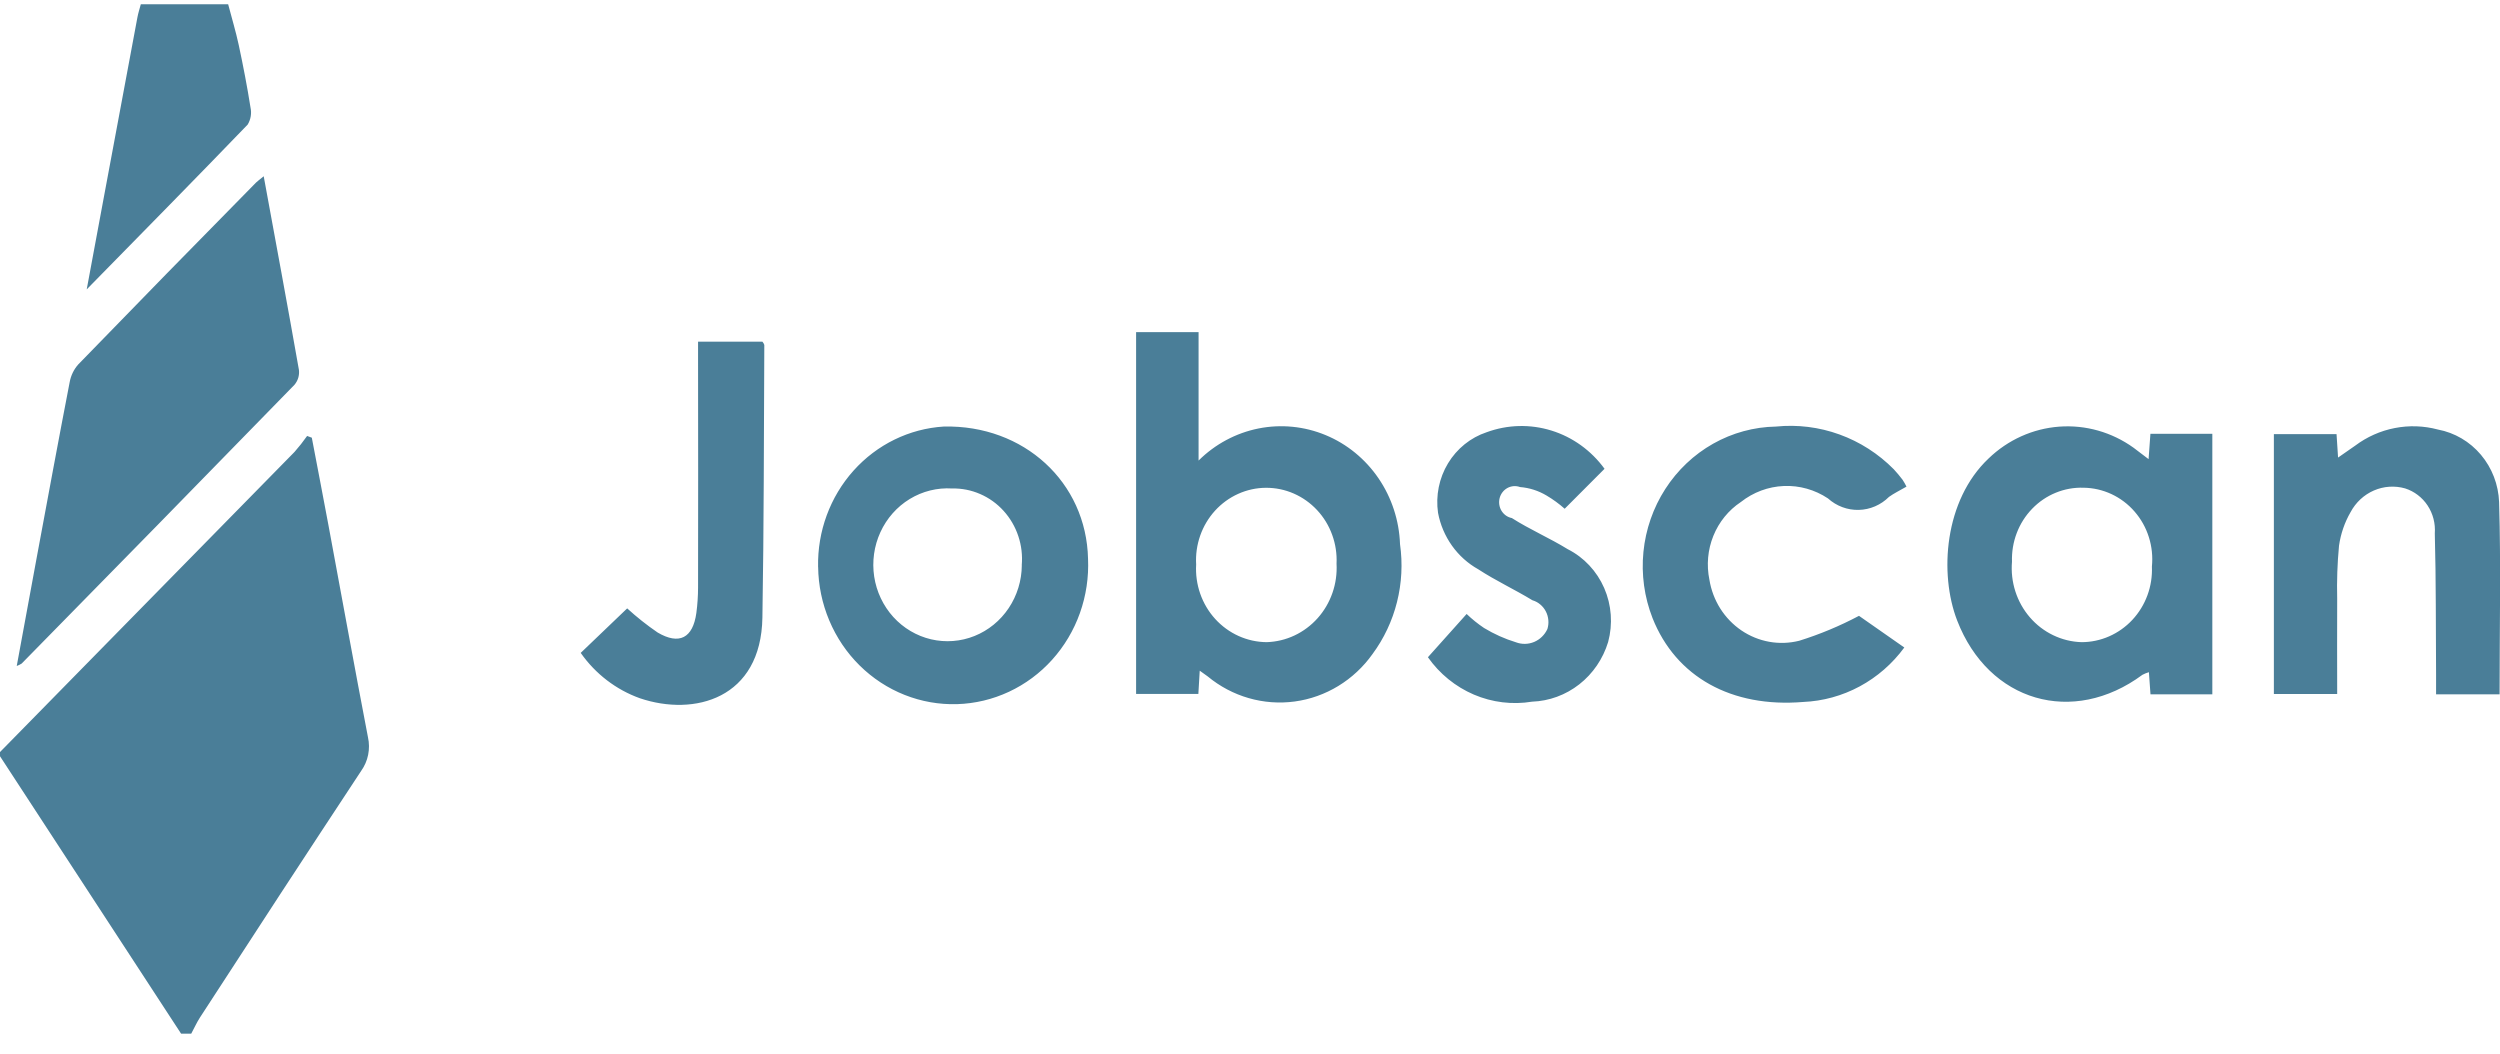 <svg width="102" height="43" viewBox="0 0 102 43" fill="none" xmlns="http://www.w3.org/2000/svg">
<g clip-path="url(#clip0_3066_2854)">
<path fill-rule="evenodd" clip-rule="evenodd" d="M-0.012 30.696C3.998 26.611 8.007 22.525 12.016 18.439C12.199 18.232 12.37 18.014 12.53 17.787L12.722 17.858C12.948 19.049 13.18 20.238 13.401 21.43C13.938 24.314 14.46 27.199 15.013 30.079C15.066 30.315 15.068 30.56 15.02 30.797C14.973 31.034 14.875 31.257 14.736 31.452C12.53 34.797 10.338 38.152 8.158 41.515C8.023 41.723 7.923 41.954 7.801 42.176H7.39L-0.012 30.836V30.696ZM9.309 0.175C9.454 0.731 9.622 1.284 9.742 1.843C9.922 2.685 10.086 3.532 10.22 4.382C10.274 4.622 10.232 4.874 10.106 5.082C7.978 7.29 5.826 9.474 3.538 11.807C3.794 10.434 4.015 9.24 4.236 8.051C4.692 5.602 5.149 3.154 5.607 0.706C5.64 0.527 5.699 0.351 5.745 0.175H9.309ZM10.759 7.19C11.255 9.894 11.739 12.494 12.197 15.097C12.209 15.205 12.199 15.314 12.168 15.418C12.136 15.521 12.084 15.617 12.015 15.699C8.313 19.499 4.603 23.291 0.884 27.073C0.82 27.113 0.753 27.146 0.683 27.172C0.963 25.651 1.232 24.183 1.503 22.721C1.945 20.342 2.384 17.963 2.843 15.59C2.892 15.321 3.013 15.072 3.192 14.87C5.601 12.386 8.019 9.912 10.447 7.448C10.514 7.385 10.586 7.333 10.759 7.192V7.19ZM48.949 27.362C48.928 27.716 48.912 27.985 48.893 28.313H46.353V13.552H48.902V18.791C49.576 18.121 50.425 17.667 51.345 17.482C52.265 17.298 53.217 17.392 54.087 17.753C54.956 18.113 55.705 18.726 56.244 19.516C56.782 20.305 57.087 21.239 57.121 22.203C57.233 22.99 57.191 23.792 56.998 24.562C56.805 25.332 56.465 26.054 55.997 26.687C55.623 27.213 55.148 27.656 54.603 27.988C54.058 28.321 53.453 28.536 52.825 28.621C52.196 28.706 51.558 28.659 50.948 28.483C50.338 28.308 49.768 28.006 49.275 27.598C49.188 27.532 49.098 27.475 48.949 27.364V27.362ZM48.803 23.032C48.779 23.437 48.836 23.843 48.969 24.224C49.103 24.606 49.31 24.956 49.579 25.252C49.848 25.548 50.173 25.785 50.534 25.948C50.895 26.111 51.284 26.197 51.678 26.2C52.071 26.188 52.458 26.096 52.816 25.927C53.173 25.759 53.495 25.518 53.761 25.22C54.027 24.922 54.232 24.571 54.364 24.19C54.497 23.809 54.553 23.404 54.531 22.999C54.55 22.599 54.49 22.198 54.353 21.822C54.217 21.446 54.008 21.102 53.738 20.813C53.468 20.523 53.144 20.293 52.785 20.136C52.426 19.979 52.04 19.9 51.65 19.902C51.26 19.904 50.875 19.988 50.518 20.149C50.16 20.31 49.839 20.544 49.572 20.837C49.306 21.13 49.1 21.476 48.968 21.853C48.836 22.23 48.779 22.632 48.803 23.032ZM90.263 28.328H87.74C87.718 28.016 87.698 27.746 87.675 27.425C87.584 27.452 87.495 27.488 87.411 27.532C84.573 29.632 81.134 28.636 79.852 25.316C79.113 23.405 79.327 20.41 81.135 18.705C81.923 17.945 82.94 17.487 84.016 17.407C85.092 17.328 86.162 17.631 87.047 18.266C87.229 18.4 87.405 18.537 87.662 18.733C87.691 18.346 87.712 18.038 87.737 17.698H90.263V28.328ZM85.006 19.899C84.618 19.886 84.233 19.956 83.872 20.104C83.512 20.251 83.185 20.474 82.912 20.757C82.638 21.04 82.424 21.377 82.283 21.749C82.141 22.121 82.076 22.518 82.089 22.917C82.055 23.327 82.101 23.739 82.227 24.13C82.352 24.52 82.554 24.88 82.819 25.187C83.084 25.495 83.408 25.743 83.77 25.917C84.132 26.091 84.524 26.188 84.924 26.2C85.312 26.201 85.696 26.12 86.053 25.963C86.41 25.806 86.733 25.577 87.001 25.289C87.27 25 87.479 24.659 87.616 24.285C87.753 23.911 87.815 23.512 87.798 23.113C87.838 22.71 87.796 22.302 87.674 21.916C87.553 21.53 87.354 21.174 87.091 20.872C86.829 20.569 86.507 20.327 86.148 20.159C85.789 19.992 85.4 19.903 85.006 19.899V19.899ZM33.378 23.129C33.349 21.678 33.867 20.271 34.823 19.203C35.779 18.136 37.099 17.49 38.507 17.403C41.77 17.329 44.323 19.671 44.392 22.799C44.425 23.551 44.313 24.302 44.062 25.009C43.811 25.716 43.425 26.365 42.928 26.917C42.431 27.469 41.832 27.913 41.166 28.224C40.5 28.535 39.781 28.707 39.05 28.729C38.319 28.751 37.591 28.623 36.908 28.352C36.226 28.082 35.603 27.674 35.075 27.153C34.547 26.632 34.126 26.008 33.835 25.317C33.544 24.626 33.389 23.883 33.38 23.13L33.378 23.129ZM41.687 23.065C41.723 22.662 41.675 22.255 41.547 21.873C41.42 21.49 41.215 21.139 40.947 20.843C40.679 20.547 40.353 20.313 39.99 20.156C39.628 19.998 39.238 19.921 38.845 19.93C38.24 19.892 37.638 20.042 37.116 20.36C36.595 20.678 36.178 21.15 35.92 21.714C35.661 22.279 35.574 22.91 35.667 23.526C35.761 24.142 36.033 24.716 36.446 25.172C36.86 25.628 37.397 25.945 37.988 26.084C38.579 26.222 39.197 26.175 39.761 25.948C40.326 25.721 40.812 25.325 41.155 24.811C41.499 24.298 41.685 23.689 41.69 23.066L41.687 23.065ZM101.981 28.328H99.392C99.392 28.058 99.392 27.81 99.392 27.564C99.378 25.631 99.392 23.695 99.34 21.763C99.37 21.361 99.267 20.96 99.047 20.626C98.827 20.293 98.503 20.046 98.129 19.927C97.706 19.807 97.256 19.837 96.852 20.013C96.448 20.189 96.114 20.5 95.903 20.896C95.66 21.316 95.501 21.78 95.432 22.263C95.364 22.981 95.339 23.702 95.357 24.423C95.349 25.701 95.357 26.979 95.357 28.315H92.774V17.712H95.331C95.349 17.999 95.367 18.271 95.393 18.669L96.09 18.184C96.571 17.823 97.124 17.577 97.709 17.464C98.293 17.35 98.895 17.371 99.471 17.526C100.151 17.654 100.769 18.017 101.222 18.555C101.675 19.093 101.937 19.774 101.963 20.486C102.041 23.066 101.983 25.652 101.983 28.328L101.981 28.328ZM77.783 19.855C77.504 20.017 77.276 20.125 77.072 20.272C76.74 20.603 76.3 20.793 75.838 20.804C75.377 20.816 74.928 20.648 74.581 20.335C74.046 19.979 73.417 19.802 72.781 19.829C72.144 19.855 71.532 20.084 71.026 20.483C70.525 20.815 70.134 21.296 69.905 21.863C69.676 22.429 69.62 23.054 69.744 23.654C69.812 24.073 69.963 24.472 70.187 24.828C70.412 25.183 70.705 25.487 71.049 25.721C71.392 25.954 71.779 26.112 72.185 26.185C72.591 26.258 73.007 26.243 73.407 26.143C74.249 25.881 75.065 25.54 75.847 25.126C76.312 25.449 76.989 25.92 77.696 26.418C77.211 27.079 76.589 27.621 75.876 28.005C75.163 28.389 74.376 28.606 73.572 28.64C70.645 28.883 68.375 27.619 67.423 25.217C67.088 24.361 66.961 23.434 67.052 22.517C67.143 21.599 67.45 20.717 67.945 19.949C68.441 19.18 69.11 18.547 69.896 18.103C70.682 17.66 71.561 17.42 72.457 17.404C73.334 17.315 74.219 17.425 75.05 17.726C75.881 18.026 76.637 18.511 77.266 19.146C77.392 19.282 77.511 19.424 77.623 19.572C77.683 19.662 77.737 19.757 77.785 19.856L77.783 19.855ZM65.464 19.128L63.839 20.757C63.61 20.554 63.363 20.374 63.101 20.219C62.77 20.021 62.4 19.902 62.018 19.872C61.935 19.841 61.847 19.829 61.759 19.835C61.671 19.841 61.585 19.866 61.507 19.908C61.429 19.95 61.36 20.008 61.305 20.078C61.25 20.149 61.209 20.231 61.186 20.318C61.163 20.406 61.158 20.497 61.171 20.587C61.184 20.677 61.214 20.763 61.261 20.84C61.308 20.916 61.37 20.983 61.442 21.034C61.515 21.085 61.597 21.12 61.684 21.137C62.417 21.605 63.224 21.951 63.964 22.407C64.625 22.741 65.151 23.303 65.452 23.994C65.753 24.686 65.809 25.464 65.612 26.194C65.403 26.881 64.992 27.484 64.436 27.92C63.88 28.356 63.206 28.603 62.508 28.628C61.706 28.76 60.885 28.66 60.135 28.34C59.385 28.019 58.735 27.492 58.259 26.815C58.772 26.242 59.291 25.662 59.839 25.05C60.059 25.262 60.297 25.453 60.549 25.622C60.959 25.87 61.395 26.066 61.85 26.205C62.091 26.296 62.356 26.291 62.594 26.191C62.831 26.091 63.024 25.903 63.134 25.664C63.17 25.546 63.184 25.421 63.172 25.297C63.161 25.173 63.126 25.053 63.069 24.944C63.012 24.834 62.934 24.737 62.84 24.66C62.746 24.581 62.638 24.524 62.522 24.49C61.798 24.05 61.023 23.691 60.314 23.228C59.892 22.992 59.526 22.664 59.242 22.266C58.958 21.867 58.763 21.409 58.672 20.924C58.571 20.223 58.715 19.508 59.078 18.906C59.442 18.303 60 17.853 60.655 17.635C61.507 17.322 62.434 17.298 63.299 17.567C64.165 17.835 64.924 18.383 65.466 19.128H65.464ZM23.691 26.64C24.357 26.001 24.969 25.414 25.589 24.822C25.98 25.179 26.395 25.508 26.831 25.806C27.715 26.327 28.27 26.031 28.411 25.012C28.457 24.666 28.48 24.317 28.481 23.968C28.486 20.889 28.486 17.809 28.481 14.729V13.94H31.106C31.141 13.979 31.168 14.024 31.184 14.074C31.164 17.781 31.169 21.488 31.106 25.195C31.053 28.506 28.331 29.243 26.106 28.488C25.138 28.141 24.296 27.497 23.695 26.641L23.691 26.64Z" fill="#4A7E98"/>
</g>
<defs>
<clipPath id="clip0_3066_2854">
<rect width="102" height="42" fill="white" transform="translate(0 0.175)"/>
</clipPath>
</defs>
</svg>
